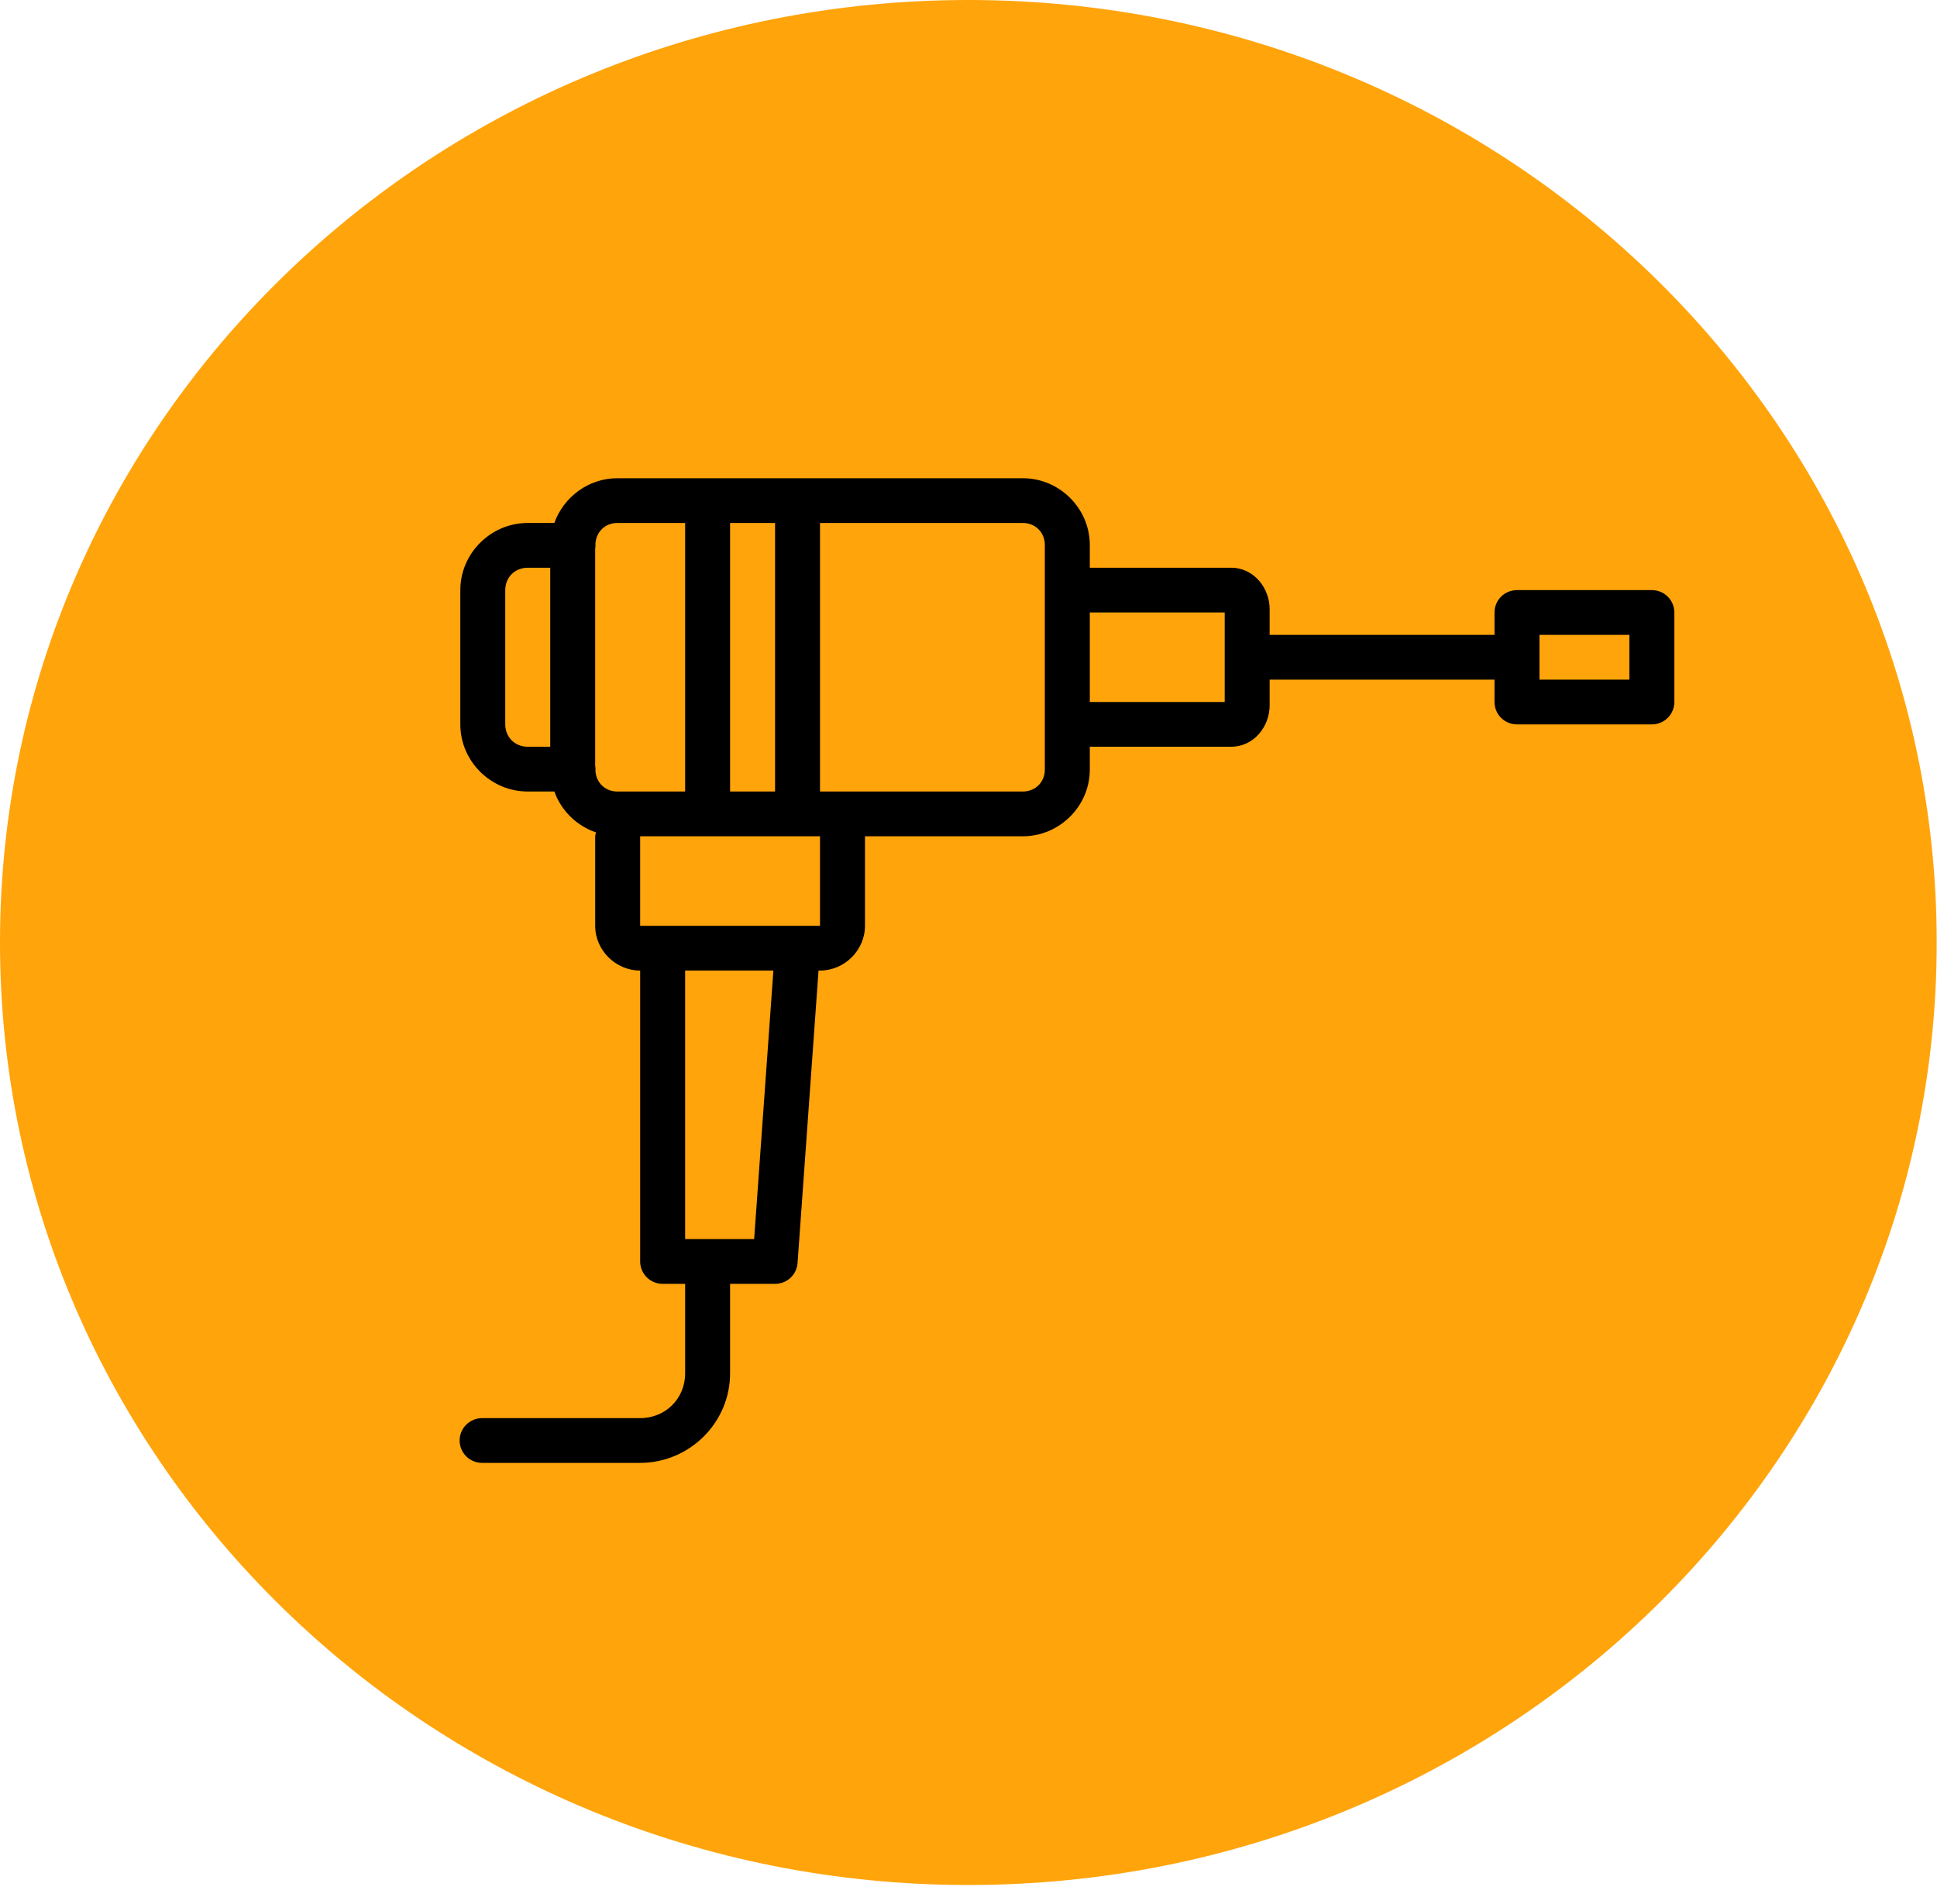 <?xml version="1.0" encoding="UTF-8"?> <svg xmlns="http://www.w3.org/2000/svg" width="59" height="58" viewBox="0 0 59 58" fill="none"> <path d="M29.495 57.43C45.785 57.43 58.991 44.574 58.991 28.715C58.991 12.856 45.785 0 29.495 0C13.206 0 0 12.856 0 28.715C0 44.574 13.206 57.43 29.495 57.43Z" fill="#FFA40B"></path> <path d="M18.803 14.57C17.921 14.57 17.168 15.145 16.885 15.933H16.075C14.949 15.933 14.021 16.857 14.021 17.979V22.07C14.021 23.191 14.949 24.115 16.075 24.115H16.885C17.095 24.699 17.563 25.16 18.153 25.361C18.15 25.402 18.129 25.437 18.129 25.479V28.206C18.129 28.95 18.752 29.57 19.499 29.57V38.433C19.499 38.614 19.571 38.787 19.7 38.915C19.828 39.043 20.002 39.115 20.184 39.115H20.869V41.842C20.869 42.61 20.27 43.206 19.499 43.206H14.695C14.604 43.205 14.514 43.221 14.43 43.255C14.345 43.289 14.269 43.339 14.204 43.402C14.139 43.466 14.088 43.541 14.053 43.624C14.018 43.708 14 43.797 14 43.888C14 43.978 14.018 44.068 14.053 44.151C14.088 44.234 14.139 44.31 14.204 44.373C14.269 44.437 14.345 44.487 14.43 44.52C14.514 44.554 14.604 44.571 14.695 44.569H19.499C21.005 44.569 22.238 43.341 22.238 41.842V39.115H23.608C23.781 39.115 23.948 39.051 24.075 38.934C24.202 38.816 24.28 38.656 24.293 38.484L24.932 29.57H24.977C25.724 29.57 26.347 28.95 26.347 28.206V25.479H31.154C32.273 25.479 33.195 24.561 33.195 23.447V22.751H37.496C38.203 22.751 38.673 22.123 38.673 21.492V20.706H45.522V21.388C45.522 21.569 45.594 21.742 45.722 21.87C45.851 21.998 46.025 22.07 46.206 22.07H50.315C50.497 22.07 50.671 21.998 50.799 21.87C50.928 21.742 51 21.569 51 21.388V18.66C51 18.48 50.928 18.306 50.799 18.178C50.671 18.05 50.497 17.979 50.315 17.979H46.206C46.025 17.979 45.851 18.05 45.722 18.178C45.594 18.306 45.522 18.48 45.522 18.66V19.342H38.673V18.559C38.673 17.928 38.203 17.297 37.496 17.297H33.195V16.604C33.195 15.49 32.273 14.57 31.154 14.57H18.803ZM18.803 15.933H20.869V24.115H18.803C18.435 24.115 18.16 23.848 18.137 23.489C18.142 23.433 18.139 23.377 18.129 23.321V16.722C18.138 16.67 18.141 16.617 18.137 16.564C18.158 16.204 18.434 15.933 18.803 15.933ZM22.238 15.933H23.608V24.115H22.238V15.933ZM24.977 15.933H31.154C31.538 15.933 31.825 16.222 31.825 16.604V18.559V21.492V23.447C31.825 23.829 31.538 24.115 31.154 24.115H24.977V15.933ZM16.075 17.297H16.76V22.751H16.075C15.684 22.751 15.39 22.459 15.39 22.07V17.979C15.39 17.589 15.684 17.297 16.075 17.297ZM33.195 18.66H37.304V19.342V20.706V21.388H33.195V18.66ZM46.891 19.342H49.63V20.706H46.891V19.342ZM19.499 25.479H24.977V28.206H19.499V25.479ZM20.869 29.57H23.557L22.971 37.751H20.869V29.57Z" fill="black"></path> </svg> 